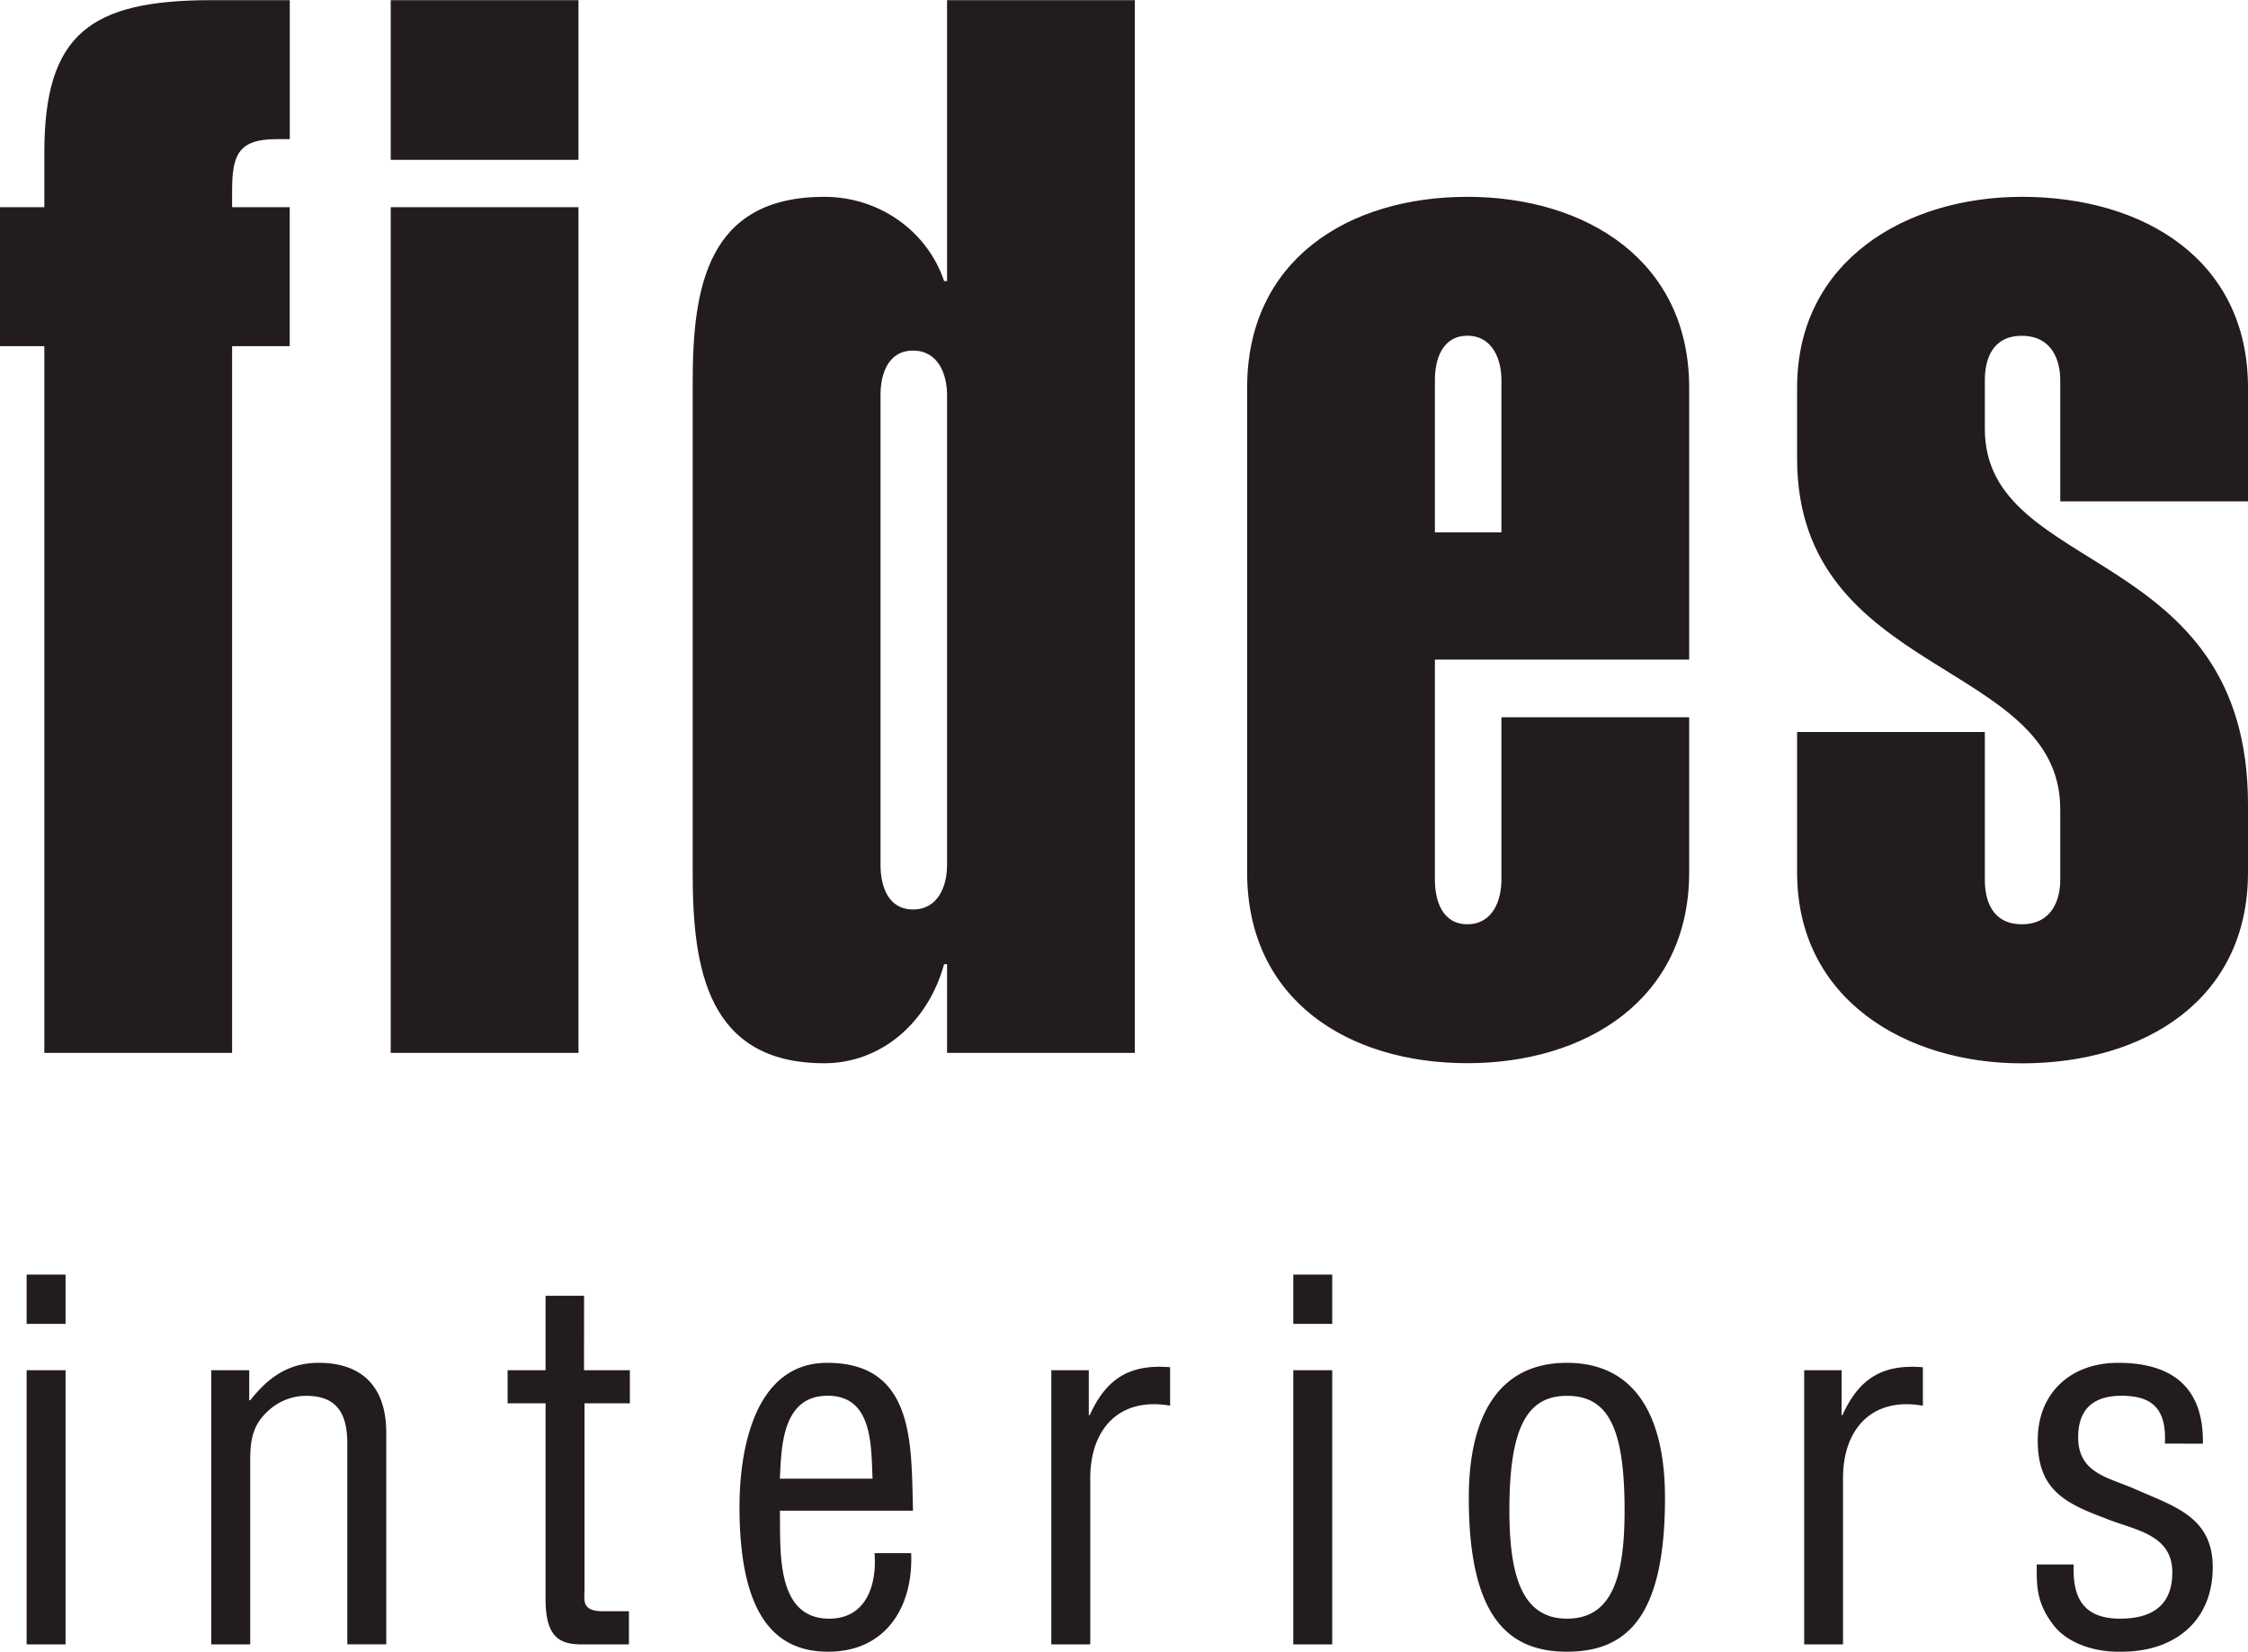 <svg xmlns="http://www.w3.org/2000/svg" width="34.42cm" height="25.29cm" viewBox="0 0 975.79 716.82"><defs><style>.a{fill:#231c1c;}</style></defs><title>logo-web-fides</title><path class="a" d="M894.29,217.55h81.5V168.14c0-55.19-44.92-82.78-98.18-82.78-50.06,0-97.54,27.59-97.54,82.78v30.8c0,95,114.22,87.28,114.22,152.09v30.8c0,9-3.85,19.25-16.68,19.25s-16.05-10.26-16.05-19.25V317.66H780.07v61c0,55.19,47.48,82.79,97.54,82.79,53.26,0,98.18-27.6,98.18-82.79V349.11c0-113-114.23-98.83-114.23-163V164.93c0-9,3.21-19.25,16.05-19.25s16.68,10.27,16.68,19.25ZM622.85,231v-66.1c0-9,3.2-19.25,14.11-19.25s14.76,10.27,14.76,19.25V231Zm-81.5,147.59c0,55.19,43.63,82.79,95.61,82.79,51.34,0,96.26-27.6,96.26-82.79V311.24h-81.5v70.59c0,9-3.85,19.25-14.76,19.25s-14.11-10.26-14.11-19.25V286.22H733.22V168.14c0-55.19-44.92-82.78-96.26-82.78-52,0-95.61,27.59-95.61,82.78ZM411.09,456.91h81.5V0h-81.5V121.94h-1.28c-7.06-21.18-27.6-36.58-52-36.58-50.7,0-57.13,39.14-57.13,80.21v213.7c0,41.07,6.43,82.14,57.13,82.14,24.38,0,44.92-17.33,52-43h1.28Zm0-81.49c0,9-3.85,19.25-14.76,19.25s-14.12-10.27-14.12-19.25V171.35c0-9,3.21-19.25,14.12-19.25s14.76,10.27,14.76,19.25ZM251.1,0H169.6V69.31h81.5Zm0,89.85H169.6V456.91h81.5ZM19.25,456.91h81.5V150.17h25V89.85h-25V82.79c0-15.41,2.57-22.47,19.25-22.47h5.78V0h-34C39.14,0,19.25,14.76,19.25,66.1V89.85H0v60.32H19.25Z"/><path class="a" d="M956.2,626.52c.43-24.4-13.26-35.09-36.8-35.09-20.54,0-34.88,13.05-34.88,33.58,0,20.76,10.69,27,29.1,33.81,12.19,5.13,29.32,6.63,29.32,23.54,0,14.55-9,20.11-22.69,20.11-15.83,0-20.75-9-20.1-23.53H884.09c0,8.13-.43,16,6.63,25.45,6.22,9,19,12.64,29.53,12.42,24.4.22,40.23-13.91,40.23-36.59,0-22.26-17.11-26.53-34.24-34.23-11.55-4.92-24.17-6.85-24.17-22.26,0-12.41,6.85-18,18.82-18,14.34,0,19.48,6.63,18.84,20.76ZM799.4,594.64H783.14v119H800V641.49c0-21.61,12.83-35.3,34.66-31.45V593.35c-17.76-1.49-27.82,5.14-34.88,20.75h-.42ZM705.18,655.4c0,28-4.92,47.07-25,47.07-19.68,0-25-19-25-47.07,0-35.95,7.7-49.64,25-49.64,17.77,0,25,13.69,25,49.64m17.54-5.35c0-35.95-13.26-58.62-42.58-58.62s-42.58,22.67-42.58,58.62c0,51.35,16.91,66.76,42.58,66.76,26.11,0,42.58-15.2,42.58-66.76M578.28,553.13h-16.9v21.4h16.9Zm0,41.51h-16.9v119h16.9Zm-105.67,0H456.35v119h16.9V641.49c0-21.61,12.85-35.3,34.66-31.45V593.35c-17.75-1.49-27.8,5.14-34.87,20.75h-.43Zm-93,79.38c1.07,13.48-3.42,28.45-19.68,28.45-23.75,0-21-30.8-21.4-46.86h57.78c-.86-27.81,1.28-64.18-37.23-64.18-31.46,0-38.09,37.44-38.09,62.47,0,47.93,16,62.91,38.51,62.91,25,0,37-19.47,36-42.79Zm-41.08-32.31c.64-14.12,1.07-36,20.76-36s18.82,22,19.46,36Zm-85-79.38H236.82v32.31H220.34V609h16.48v85.16c0,18,7.49,19.69,17.54,19.47H273V699.26H261.64c-9.41,0-7.92-5.13-7.92-9.2V609h19.69V594.64h-19.9ZM108.18,594.64H91.7v119h16.91V634c0-8.57.86-15.42,7.7-21.62A24.17,24.17,0,0,1,133,605.76c13.7,0,17.76,8.34,17.76,20.76V713.6h16.9V621.8c0-21-11.55-30.37-29.3-30.37-12.85,0-21.62,6-29.75,16.26h-.43ZM28.46,553.13H11.56v21.4h16.9Zm0,41.51H11.56v119h16.9Z"/></svg>